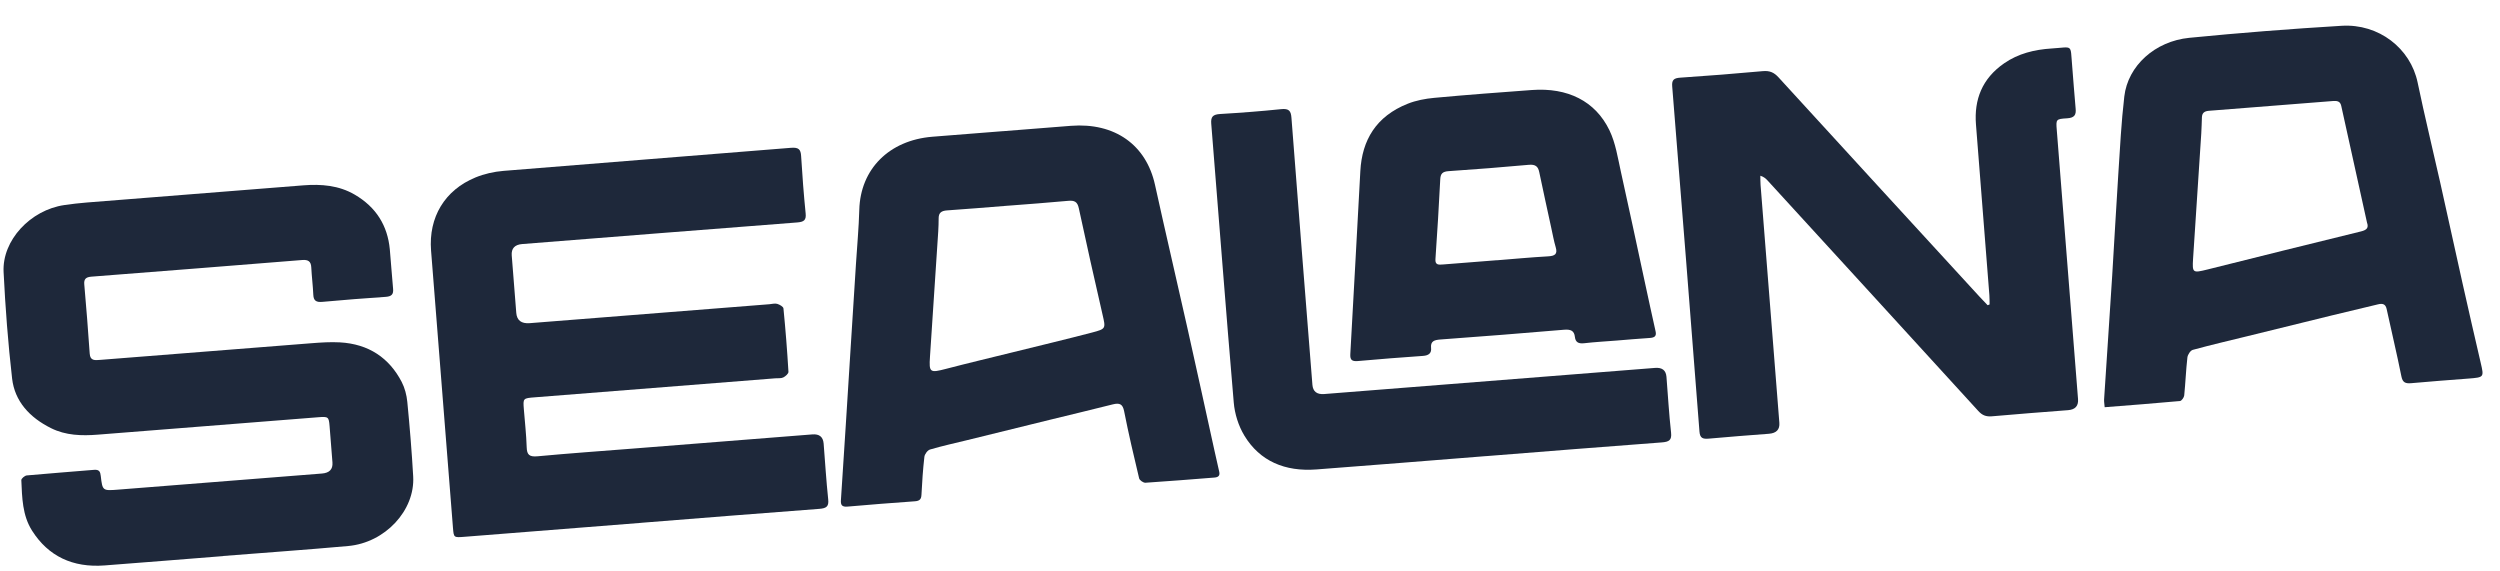 <svg width="350" height="80" viewBox="0 0 350 80" fill="none" xmlns="http://www.w3.org/2000/svg"><script xmlns="" id="argent-x-extension" data-extension-id="{51e0c76c-7dbc-41ba-a45d-c579be84301b}"/><script xmlns="" async="false" type="text/javascript" src="moz-extension://5304ee20-242d-473e-8b06-4c55b418d712/in-page.js"/>
<g filter="url(#filter0_d_118_223)">
<path d="M33.236 74.854C27.703 75.291 22.166 75.741 16.631 76.161C12.169 76.497 8.761 74.863 6.498 71.308C5.117 69.141 5.096 66.652 4.985 64.216C4.977 64.002 5.464 63.586 5.75 63.559C8.889 63.269 12.032 63.046 15.172 62.777C15.908 62.715 16.044 63.065 16.106 63.632C16.348 65.721 16.362 65.72 18.579 65.545C28.079 64.794 37.576 64.044 47.076 63.294C48.123 63.211 48.613 62.697 48.544 61.75C48.409 60.047 48.283 58.339 48.14 56.637C48.035 55.36 47.962 55.303 46.553 55.414C36.267 56.226 25.985 57.03 15.7 57.851C13.424 58.03 11.197 57.967 9.148 56.944C6.144 55.451 4.064 53.184 3.695 50C3.127 45.042 2.747 40.061 2.503 35.078C2.284 30.643 6.265 26.397 11.007 25.708C12.043 25.559 13.089 25.434 14.135 25.352C24.232 24.546 34.33 23.756 44.427 22.951C46.985 22.749 49.435 22.95 51.66 24.248C54.685 26.017 56.258 28.606 56.573 31.899C56.745 33.742 56.855 35.59 57.032 37.428C57.104 38.175 56.85 38.501 56.006 38.559C53.05 38.759 50.092 38.989 47.142 39.26C46.277 39.34 45.902 39.106 45.864 38.281C45.807 36.992 45.642 35.707 45.577 34.419C45.536 33.611 45.161 33.33 44.295 33.403C34.459 34.196 24.626 34.969 14.788 35.733C14.025 35.794 13.736 36.073 13.797 36.794C14.075 40.028 14.344 43.266 14.559 46.504C14.627 47.528 15.279 47.442 16.029 47.383C25.902 46.599 35.775 45.815 45.649 45.048C46.955 44.945 48.276 44.861 49.577 44.931C53.641 45.156 56.492 47.123 58.233 50.463C58.675 51.319 58.93 52.311 59.023 53.265C59.361 56.737 59.649 60.218 59.847 63.701C60.117 68.48 55.898 72.98 50.745 73.442C44.916 73.965 39.078 74.376 33.244 74.837C33.245 74.845 33.245 74.849 33.245 74.857L33.236 74.854Z" fill="#1E283A"/>
<path d="M91.813 70.194C83.551 70.846 75.289 71.499 67.022 72.152C65.528 72.27 65.528 72.27 65.416 70.905C64.394 57.965 63.362 45.022 62.349 32.082C61.985 27.419 64.259 23.614 68.571 21.842C69.787 21.342 71.154 21.033 72.477 20.924C85.897 19.822 99.322 18.787 112.743 17.693C113.815 17.609 114.102 17.918 114.157 18.846C114.319 21.53 114.522 24.21 114.791 26.881C114.888 27.823 114.551 28.072 113.591 28.144C100.762 29.132 87.941 30.153 75.115 31.166C74.059 31.249 73.568 31.782 73.643 32.765C73.855 35.444 74.066 38.12 74.278 40.8C74.361 41.852 74.987 42.333 76.157 42.243C87.336 41.36 98.516 40.477 109.695 39.594C110.067 39.565 110.478 39.444 110.806 39.54C111.148 39.639 111.659 39.931 111.683 40.181C111.975 43.131 112.208 46.091 112.383 49.051C112.399 49.31 111.969 49.688 111.656 49.843C111.351 49.993 110.922 49.935 110.55 49.964C99.335 50.85 88.115 51.736 76.9 52.622C75.217 52.755 75.217 52.755 75.339 54.299C75.479 56.073 75.683 57.847 75.737 59.623C75.77 60.662 76.098 60.989 77.263 60.88C81.67 60.469 86.085 60.158 90.496 59.81C98.911 59.145 107.321 58.481 115.736 57.816C116.708 57.74 117.232 58.166 117.309 59.095C117.515 61.704 117.676 64.316 117.949 66.92C118.054 67.907 117.7 68.166 116.694 68.241C108.389 68.863 100.092 69.531 91.79 70.191L91.813 70.194Z" fill="#1E283A"/>
<path d="M280.543 39.62C280.532 39.189 280.547 38.755 280.513 38.325C279.888 30.356 279.25 22.388 278.635 14.423C278.365 10.958 279.482 8.005 282.583 5.862C284.552 4.497 286.82 3.94 289.224 3.788C292.262 3.598 291.831 3.124 292.091 6.065C292.271 8.117 292.393 10.174 292.59 12.22C292.678 13.095 292.407 13.499 291.4 13.562C289.827 13.657 289.831 13.707 289.948 15.189C290.94 27.748 291.932 40.308 292.924 52.868C293 53.826 292.537 54.344 291.534 54.423C287.98 54.704 284.428 54.959 280.877 55.282C280.034 55.356 279.506 55.134 278.963 54.538C269.149 43.78 259.314 33.04 249.484 22.295C249.236 22.02 248.967 21.765 248.449 21.6C248.456 22.032 248.445 22.465 248.479 22.895C249.355 33.994 250.232 45.093 251.109 56.192C251.183 57.13 250.702 57.641 249.667 57.726C246.862 57.947 244.056 58.144 241.254 58.407C240.371 58.489 239.997 58.33 239.925 57.42C238.68 41.31 237.408 25.202 236.108 9.092C236.04 8.228 236.301 7.934 237.231 7.873C241.085 7.611 244.941 7.315 248.787 6.961C249.764 6.871 250.369 7.146 250.987 7.824C260.354 18.072 269.742 28.301 279.13 38.531C279.5 38.934 279.888 39.328 280.268 39.73C280.36 39.694 280.452 39.661 280.539 39.625L280.543 39.62Z" fill="#1E283A"/>
<path d="M142.395 15.368C145.572 15.117 148.754 14.862 151.931 14.615C158.067 14.143 162.465 17.273 163.697 22.867C165.176 29.584 166.748 36.281 168.253 42.992C169.529 48.683 170.769 54.377 172.023 60.074C172.241 61.061 172.463 62.051 172.69 63.037C172.813 63.561 172.598 63.817 172.01 63.859C168.792 64.105 165.58 64.38 162.358 64.584C162.066 64.603 161.54 64.233 161.479 63.969C160.731 60.844 159.996 57.714 159.377 54.567C159.181 53.574 158.759 53.368 157.789 53.613C154.853 54.353 151.906 55.056 148.969 55.775C145.119 56.718 141.274 57.668 137.425 58.615C135.684 59.042 133.926 59.425 132.209 59.93C131.856 60.033 131.457 60.582 131.414 60.955C131.21 62.722 131.094 64.504 131.004 66.283C130.972 66.903 130.737 67.132 130.081 67.18C126.938 67.403 123.796 67.647 120.657 67.924C119.85 67.996 119.689 67.677 119.728 67.031C119.965 63.514 120.188 59.993 120.412 56.473C120.652 52.711 120.887 48.946 121.123 45.181C121.363 41.42 121.599 37.654 121.839 33.893C121.998 31.386 122.233 28.877 122.301 26.368C122.458 20.685 126.451 16.644 132.517 16.144C135.805 15.872 139.1 15.624 142.39 15.364L142.395 15.368ZM143.106 25.796C140.265 26.02 137.43 26.265 134.587 26.456C133.792 26.51 133.417 26.796 133.412 27.532C133.407 28.158 133.394 28.789 133.353 29.414C132.97 35.261 132.588 41.108 132.196 46.957C132.049 49.152 132.186 49.23 134.442 48.64C137.548 47.828 140.674 47.089 143.792 46.318C147.49 45.404 151.196 44.519 154.881 43.556C156.863 43.038 156.8 42.985 156.359 41.058C155.222 36.095 154.098 31.127 153.032 26.146C152.839 25.249 152.433 25.029 151.515 25.119C148.718 25.382 145.911 25.578 143.11 25.799L143.106 25.796Z" fill="#1E283A"/>
<path d="M296.654 54.01C296.617 53.534 296.556 53.228 296.573 52.925C296.947 47.141 297.344 41.359 297.709 35.572C298.007 30.832 298.252 26.092 298.564 21.354C298.802 17.732 298.98 14.106 299.404 10.498C299.906 6.216 303.685 2.772 308.506 2.294C315.599 1.595 322.709 1.042 329.819 0.611C335.045 0.29 339.471 3.784 340.465 8.536C341.447 13.25 342.594 17.936 343.647 22.636C344.686 27.271 345.689 31.909 346.728 36.543C347.566 40.291 348.426 44.037 349.295 47.778C349.773 49.827 349.787 49.826 347.565 50.002C344.908 50.212 342.254 50.396 339.6 50.643C338.726 50.725 338.364 50.539 338.191 49.671C337.563 46.524 336.806 43.4 336.129 40.258C335.973 39.543 335.551 39.455 334.908 39.611C332.728 40.136 330.542 40.648 328.367 41.181C324.482 42.131 320.602 43.093 316.717 44.046C314.139 44.678 311.554 45.282 308.994 45.979C308.654 46.073 308.284 46.653 308.237 47.035C308.034 48.806 307.967 50.588 307.791 52.358C307.764 52.641 307.427 53.122 307.198 53.144C303.733 53.464 300.263 53.725 296.654 54.01ZM333.388 28.197C332.179 22.715 330.967 17.266 329.773 11.816C329.632 11.176 329.206 11.097 328.618 11.143C322.83 11.609 317.036 12.066 311.246 12.511C310.595 12.562 310.291 12.83 310.269 13.415C310.24 14.182 310.223 14.948 310.176 15.716C309.793 21.564 309.397 27.412 309.028 33.258C308.906 35.2 308.99 35.24 311.019 34.735C318.193 32.946 325.362 31.145 332.548 29.397C333.381 29.193 333.618 28.872 333.393 28.197L333.388 28.197Z" fill="#1E283A"/>
<path d="M228.271 44.681C226.776 44.8 225.274 44.88 223.784 45.053C222.979 45.146 222.567 44.905 222.486 44.172C222.389 43.281 221.886 43.086 220.953 43.164C215.198 43.656 209.435 44.107 203.675 44.528C202.786 44.594 202.252 44.762 202.351 45.729C202.426 46.446 202.014 46.772 201.21 46.827C198.178 47.033 195.149 47.277 192.122 47.545C191.288 47.619 190.995 47.403 191.043 46.58C191.529 38.041 191.979 29.496 192.447 20.953C192.682 16.617 194.65 13.286 199.085 11.521C200.241 11.06 201.54 10.814 202.791 10.699C207.345 10.276 211.911 9.936 216.477 9.601C221.457 9.237 225.346 11.139 227.323 15.242C228.192 17.046 228.491 19.11 228.931 21.079C230.075 26.189 231.153 31.316 232.261 36.432C232.765 38.753 233.26 41.074 233.782 43.389C233.933 44.049 233.648 44.269 232.979 44.314C231.406 44.417 229.837 44.554 228.266 44.682L228.271 44.681ZM211.537 33.441C213.929 33.252 216.318 33.025 218.714 32.89C219.699 32.838 220.08 32.572 219.802 31.624C219.536 30.721 219.372 29.789 219.169 28.869C218.607 26.275 218.037 23.687 217.493 21.088C217.333 20.319 216.973 19.991 216.04 20.073C212.305 20.414 208.567 20.705 204.825 20.959C203.972 21.017 203.677 21.293 203.636 22.09C203.452 25.817 203.218 29.549 202.962 33.274C202.902 34.118 203.409 34.074 204.015 34.026C206.519 33.828 209.023 33.631 211.527 33.433L211.537 33.441Z" fill="#1E283A"/>
<path d="M210.067 60.853C202.141 61.48 194.213 62.127 186.285 62.723C181.904 63.053 178.377 61.567 176.211 57.987C175.38 56.612 174.859 54.936 174.725 53.35C173.612 40.346 172.629 27.328 171.574 14.319C171.499 13.359 171.788 13.025 172.817 12.961C175.663 12.791 178.509 12.579 181.344 12.283C182.468 12.165 182.731 12.527 182.803 13.495C183.756 25.953 184.753 38.408 185.737 50.864C185.812 51.81 186.359 52.244 187.38 52.166C202.822 50.946 218.269 49.726 233.712 48.507C234.699 48.428 235.23 48.842 235.304 49.746C235.511 52.355 235.663 54.972 235.95 57.57C236.063 58.611 235.69 58.859 234.644 58.938C226.451 59.547 218.262 60.21 210.076 60.857L210.067 60.853Z" fill="#1E283A"/>
</g>
<defs>
<filter id="filter0_d_118_223" x="0.494" y="0.59" width="349.059" height="78.614" filterUnits="userSpaceOnUse" color-interpolation-filters="sRGB">
<feFlood flood-opacity="0" result="BackgroundImageFix"/>
<feColorMatrix in="SourceAlpha" type="matrix" values="0 0 0 0 0 0 0 0 0 0 0 0 0 0 0 0 0 0 127 0" result="hardAlpha"/>
<feOffset dx="-2" dy="3"/>
<feComposite in2="hardAlpha" operator="out"/>
<feColorMatrix type="matrix" values="0 0 0 0 0.608 0 0 0 0 0.721 0 0 0 0 0.712 0 0 0 1 0"/>
<feBlend mode="normal" in2="BackgroundImageFix" result="effect1_dropShadow_118_223"/>
<feBlend mode="normal" in="SourceGraphic" in2="effect1_dropShadow_118_223" result="shape"/>
</filter>
</defs>
</svg>